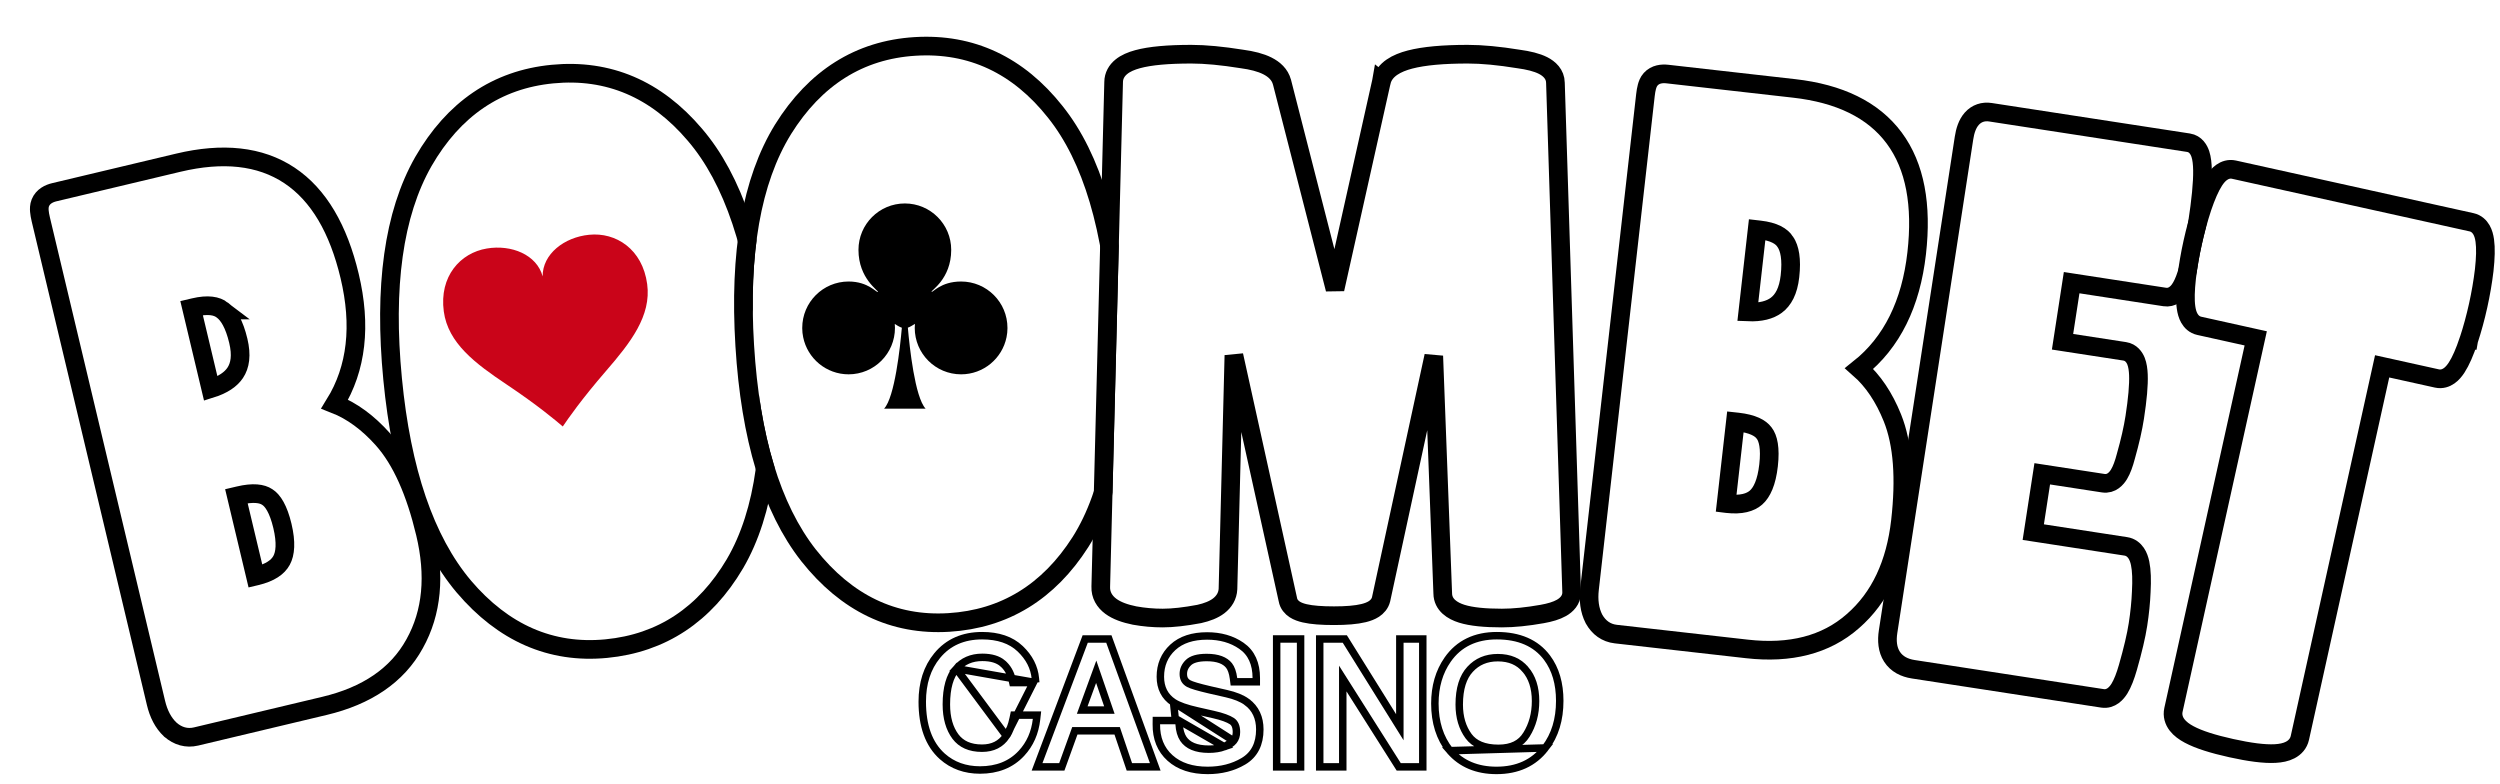 <svg width="134" height="42" viewBox="0 0 134 42" fill="none" xmlns="http://www.w3.org/2000/svg">
<g id="logo">
<g id="casino">
<path id="Vector" d="M77.713 40.234L77.713 40.234C77.173 39.56 76.909 38.713 76.909 37.71C76.909 36.802 77.135 36.014 77.596 35.354L77.596 35.354C78.195 34.497 79.084 34.073 80.23 34.073C81.415 34.073 82.326 34.457 82.921 35.252C83.38 35.866 83.602 36.642 83.602 37.565C83.602 38.564 83.348 39.41 82.827 40.09L77.713 40.234ZM77.713 40.234L77.718 40.24M77.713 40.234L77.718 40.24M77.718 40.24C78.331 40.947 79.17 41.294 80.212 41.294C81.329 41.294 82.21 40.897 82.827 40.09L77.718 40.24ZM81.818 39.379L81.817 39.38C81.519 39.86 81.034 40.111 80.317 40.111C79.547 40.111 79.03 39.881 78.716 39.459C78.385 39.007 78.215 38.447 78.215 37.767C78.215 36.902 78.419 36.284 78.794 35.877L78.795 35.876C79.176 35.461 79.666 35.251 80.282 35.251C80.921 35.251 81.404 35.463 81.756 35.876L81.757 35.876C82.117 36.294 82.306 36.855 82.306 37.578C82.306 38.262 82.142 38.861 81.818 39.379Z" fill="white" stroke="black" stroke-width="0.4"/>
<path id="Vector_2" d="M70.938 34.249H70.737V34.449V40.905V41.105H70.938H71.772H71.972V40.905V36.369L74.913 41.012L74.972 41.105H75.082H76.061H76.261V40.905V34.449V34.249H76.061H75.231H75.031V34.449V38.98L72.14 34.343L72.081 34.249H71.97H70.938Z" fill="white" stroke="black" stroke-width="0.4"/>
<path id="Vector_3" d="M68.629 34.249H68.429V34.449V40.905V41.105H68.629H69.512H69.712V40.905V34.449V34.249H69.512H68.629Z" fill="white" stroke="black" stroke-width="0.4"/>
<path id="Vector_4" d="M63.191 38.622L63.201 38.811C63.221 39.153 63.3 39.412 63.427 39.603C63.666 39.954 64.099 40.156 64.795 40.156C65.104 40.156 65.38 40.112 65.625 40.026L63.191 38.622ZM63.191 38.622H63.002M63.191 38.622H63.002M63.002 38.622H62.18H61.982L61.98 38.82C61.971 39.565 62.211 40.176 62.714 40.628C63.215 41.08 63.897 41.294 64.733 41.294C65.452 41.294 66.092 41.133 66.645 40.805C67.24 40.454 67.526 39.87 67.526 39.099C67.526 38.471 67.298 37.969 66.829 37.624L66.829 37.623C66.561 37.429 66.195 37.284 65.745 37.181L65.744 37.181L64.84 36.975C64.84 36.975 64.84 36.975 64.84 36.975C64.226 36.833 63.863 36.721 63.718 36.643C63.614 36.585 63.544 36.516 63.498 36.436C63.453 36.356 63.426 36.254 63.426 36.124C63.426 35.897 63.513 35.695 63.703 35.512C63.873 35.349 64.18 35.243 64.676 35.243C65.284 35.243 65.663 35.403 65.877 35.672C65.99 35.818 66.075 36.043 66.117 36.369L66.139 36.544H66.315H67.137H67.337V36.344C67.337 35.579 67.081 34.987 66.539 34.615C66.028 34.26 65.412 34.087 64.702 34.087C63.934 34.087 63.311 34.282 62.861 34.699C62.416 35.111 62.195 35.641 62.195 36.273C62.195 36.87 62.428 37.339 62.901 37.649L62.901 37.649M63.002 38.622L62.901 37.649M62.901 37.649C63.17 37.825 63.604 37.974 64.179 38.103C64.179 38.103 64.179 38.103 64.179 38.103L65.053 38.301C65.053 38.301 65.053 38.301 65.054 38.301C65.52 38.407 65.84 38.528 66.033 38.654C66.18 38.755 66.273 38.932 66.273 39.24C66.273 39.435 66.22 39.587 66.122 39.71M62.901 37.649L66.122 39.71M66.122 39.71C66.021 39.835 65.862 39.944 65.626 40.026L66.122 39.71Z" fill="white" stroke="black" stroke-width="0.4"/>
<path id="Vector_5" d="M58.305 34.249H58.167L58.118 34.379L55.688 40.834L55.586 41.105H55.875H56.772H56.912L56.96 40.973L57.611 39.171H59.88L60.489 40.969L60.535 41.105H60.678H61.636H61.922L61.824 40.837L59.482 34.381L59.434 34.249H59.294H58.305ZM58.007 38.059L58.757 36.006L59.462 38.059H58.007Z" fill="white" stroke="black" stroke-width="0.4"/>
<path id="Vector_6" d="M55.516 36.587H55.297H54.445H54.286L54.25 36.432C54.162 36.053 53.989 35.764 53.736 35.552L53.736 35.551C53.496 35.349 53.144 35.234 52.652 35.234C52.069 35.234 51.612 35.436 51.26 35.838L55.516 36.587ZM55.516 36.587L55.496 36.369M55.516 36.587L55.496 36.369M55.496 36.369C55.442 35.767 55.165 35.234 54.684 34.775C54.185 34.299 53.495 34.073 52.643 34.073C51.633 34.073 50.822 34.425 50.234 35.139C49.695 35.791 49.433 36.62 49.433 37.609C49.433 38.897 49.778 39.888 50.506 40.54L50.506 40.54C51.056 41.03 51.735 41.272 52.529 41.272C53.445 41.272 54.193 40.978 54.75 40.377C55.209 39.883 55.477 39.272 55.558 38.554L55.583 38.332H55.359H54.506H54.343L54.31 38.491C54.226 38.899 54.101 39.215 53.941 39.447L53.941 39.447M55.496 36.369L53.941 39.447M53.941 39.447C53.645 39.883 53.219 40.103 52.634 40.103C51.984 40.103 51.521 39.888 51.212 39.48C50.893 39.051 50.725 38.483 50.725 37.758C50.725 36.858 50.916 36.231 51.26 35.838L53.941 39.447Z" fill="white" stroke="black" stroke-width="0.4"/>
</g>
<g id="boombet">
<g id="Vector_7" filter="url(#filter0_d_2637_17736)">
<path d="M30.948 32.768C28.161 33.037 25.759 31.986 23.742 29.616C21.745 27.244 20.511 23.628 20.042 18.766C19.57 13.877 20.098 10.09 21.627 7.405C23.176 4.719 25.354 3.24 28.161 2.969C30.988 2.696 33.387 3.719 35.359 6.037C37.329 8.329 38.556 11.988 39.041 17.015C39.524 22.015 38.999 25.829 37.464 28.458C35.927 31.06 33.755 32.497 30.948 32.768Z" fill="white"/>
<path d="M23.36 29.938L23.361 29.94C25.471 32.419 28.026 33.552 30.996 33.266C33.975 32.978 36.283 31.441 37.895 28.713L37.896 28.71C39.508 25.948 40.026 22.009 39.539 16.967C39.05 11.9 37.807 8.119 35.739 5.713C33.67 3.28 31.116 2.181 28.113 2.471C25.127 2.759 22.814 4.345 21.194 7.156L21.194 7.156L21.193 7.158C19.591 9.971 19.067 13.878 19.544 18.814C20.018 23.723 21.269 27.456 23.36 29.938Z" stroke="black"/>
</g>
<g id="Vector_8" filter="url(#filter1_d_2637_17736)">
<path d="M16.754 13.408C17.423 16.215 17.055 18.557 15.652 20.432C16.721 20.69 17.718 21.337 18.643 22.372C19.568 23.407 20.291 25.018 20.812 27.204C21.326 29.364 21.151 31.217 20.286 32.764C19.44 34.306 17.938 35.334 15.778 35.849L8.891 37.49C8.56 37.568 8.252 37.485 7.967 37.239C7.676 36.966 7.47 36.573 7.347 36.06L1.174 10.145C1.103 9.848 1.087 9.652 1.126 9.557C1.178 9.431 1.311 9.342 1.525 9.291L8.179 7.706C12.732 6.621 15.59 8.522 16.754 13.408ZM8.166 14.641L9.43 19.945L9.576 19.911C11.443 19.466 12.171 18.38 11.76 16.652C11.535 15.707 11.186 15.063 10.713 14.719C10.26 14.37 9.615 14.296 8.779 14.495L8.166 14.641ZM10.568 24.724L11.822 29.988L12.347 29.863C13.184 29.663 13.745 29.301 14.031 28.777C14.318 28.252 14.348 27.517 14.123 26.572C13.898 25.628 13.556 25.01 13.096 24.72C12.656 24.426 12.017 24.378 11.181 24.578L10.568 24.724Z" fill="white"/>
<path d="M7.626 37.604L7.633 37.611L7.641 37.617C8.032 37.955 8.501 38.096 9.007 37.976L15.894 36.335C18.151 35.797 19.792 34.702 20.723 33.006C21.663 31.325 21.834 29.337 21.298 27.088C20.768 24.866 20.02 23.163 19.016 22.039C18.228 21.157 17.371 20.522 16.442 20.158C17.624 18.244 17.871 15.938 17.24 13.292C16.642 10.782 15.588 8.949 14.014 7.902C12.432 6.85 10.424 6.657 8.063 7.219L1.409 8.804C1.135 8.87 0.807 9.019 0.664 9.367L0.664 9.367C0.598 9.527 0.601 9.698 0.61 9.816C0.621 9.949 0.649 10.099 0.687 10.261L6.861 36.176C6.999 36.754 7.243 37.245 7.626 37.604ZM10.409 15.115L10.408 15.115L10.419 15.123C10.749 15.363 11.059 15.868 11.273 16.768C11.459 17.546 11.369 18.093 11.107 18.484C10.877 18.828 10.464 19.124 9.797 19.332L8.768 15.011L8.895 14.981C9.66 14.799 10.125 14.897 10.409 15.115ZM12.818 25.136L12.818 25.136L12.829 25.143C13.119 25.326 13.42 25.779 13.637 26.688C13.85 27.584 13.792 28.171 13.592 28.537C13.4 28.891 12.992 29.195 12.231 29.376L12.193 29.385L11.17 25.094L11.297 25.064C12.079 24.878 12.549 24.956 12.818 25.136Z" stroke="black"/>
</g>
<g id="Vector_9" filter="url(#filter2_d_2637_17736)">
<path d="M49.329 31.365C46.534 31.537 44.17 30.403 42.237 27.964C40.323 25.524 39.217 21.866 38.917 16.992C38.616 12.089 39.276 8.323 40.897 5.693C42.539 3.062 44.767 1.66 47.582 1.487C50.417 1.313 52.779 2.419 54.669 4.805C56.557 7.163 57.656 10.863 57.966 15.904C58.274 20.917 57.616 24.711 55.991 27.285C54.364 29.832 52.143 31.192 49.329 31.365Z" fill="white"/>
<path d="M41.843 28.273L41.845 28.275C43.867 30.825 46.381 32.047 49.359 31.864C52.346 31.68 54.707 30.225 56.412 27.555L56.414 27.552C58.121 24.848 58.776 20.929 58.465 15.873C58.153 10.792 57.043 6.97 55.06 4.493C53.077 1.991 50.562 0.803 47.551 0.988C44.557 1.172 42.191 2.676 40.473 5.428L40.473 5.428L40.472 5.431C38.773 8.186 38.114 12.073 38.418 17.022C38.721 21.945 39.841 25.719 41.843 28.273Z" stroke="black"/>
</g>
<g id="Vector_10" filter="url(#filter3_d_2637_17736)">
<path d="M79.001 31.127C77.221 31.127 76.331 30.849 76.331 30.294L75.701 13.602L72.041 30.502C71.961 30.835 71.281 31.002 70.001 31.002C68.721 31.002 68.061 30.849 68.021 30.544L64.241 13.436L63.821 30.044C63.801 30.46 63.421 30.752 62.681 30.918C61.941 31.057 61.321 31.127 60.821 31.127C60.341 31.127 59.871 31.085 59.411 31.002C58.451 30.807 57.981 30.46 58.001 29.961L58.691 2.904C58.691 2.238 59.911 1.905 62.351 1.905C63.071 1.905 63.951 1.989 64.991 2.155C66.031 2.294 66.611 2.585 66.731 3.029L70.091 16.141L73.031 2.988C73.211 2.266 74.591 1.905 77.171 1.905C77.911 1.905 78.791 1.989 79.811 2.155C80.851 2.294 81.371 2.557 81.371 2.946L82.241 30.252C82.241 30.558 81.851 30.78 81.071 30.918C80.291 31.057 79.601 31.127 79.001 31.127Z" fill="white"/>
<path d="M72.543 2.878L70.057 13.998L67.215 2.905L67.215 2.905L67.213 2.899C67.103 2.49 66.793 2.213 66.43 2.031C66.071 1.85 65.606 1.733 65.063 1.66C64.011 1.492 63.105 1.405 62.351 1.405C61.119 1.405 60.15 1.488 59.474 1.673C59.137 1.765 58.832 1.892 58.603 2.08C58.359 2.279 58.193 2.556 58.191 2.897L57.501 29.945C57.484 30.388 57.7 30.746 58.041 30.998C58.362 31.235 58.802 31.389 59.311 31.492L59.311 31.492L59.322 31.494C59.812 31.582 60.312 31.627 60.821 31.627C61.363 31.627 62.016 31.552 62.773 31.41L62.782 31.408L62.79 31.406C63.194 31.315 63.553 31.18 63.825 30.972C64.112 30.751 64.302 30.446 64.32 30.068L64.32 30.068L64.32 30.057L64.637 17.546L67.529 30.636C67.572 30.889 67.735 31.059 67.893 31.163C68.051 31.266 68.242 31.33 68.433 31.374C68.819 31.464 69.35 31.502 70.001 31.502C70.653 31.502 71.191 31.46 71.59 31.362C71.788 31.314 71.982 31.244 72.143 31.139C72.308 31.03 72.468 30.862 72.527 30.619L72.527 30.619L72.529 30.608L75.35 17.581L75.831 30.305C75.837 30.927 76.361 31.244 76.849 31.396C77.368 31.558 78.097 31.627 79.001 31.627C79.638 31.627 80.358 31.553 81.158 31.411C81.568 31.338 81.927 31.235 82.195 31.082C82.466 30.928 82.741 30.662 82.741 30.252V30.244L82.74 30.236L81.871 2.937C81.866 2.473 81.539 2.179 81.207 2.011C80.873 1.842 80.419 1.732 79.884 1.66C78.85 1.492 77.944 1.405 77.171 1.405C75.866 1.405 74.826 1.496 74.074 1.692C73.366 1.877 72.709 2.212 72.546 2.867L72.545 2.866L72.543 2.878Z" stroke="black"/>
</g>
<g id="Vector_11" filter="url(#filter4_d_2637_17736)">
<path d="M100.738 12.012C100.414 14.879 99.273 16.956 97.316 18.243C98.233 18.85 98.951 19.797 99.47 21.084C99.988 22.372 100.121 24.132 99.868 26.366C99.618 28.572 98.824 30.255 97.485 31.416C96.166 32.579 94.403 33.036 92.197 32.786L85.162 31.99C84.824 31.952 84.563 31.768 84.379 31.441C84.198 31.085 84.137 30.645 84.196 30.121L87.193 3.65C87.227 3.346 87.279 3.157 87.348 3.081C87.44 2.98 87.595 2.941 87.814 2.966L94.611 3.735C99.261 4.262 101.303 7.021 100.738 12.012ZM92.242 10.254L91.629 15.672L91.778 15.689C93.686 15.905 94.739 15.131 94.939 13.366C95.049 12.401 94.939 11.676 94.612 11.192C94.304 10.711 93.723 10.421 92.868 10.325L92.242 10.254ZM91.076 20.553L90.467 25.93L91.004 25.991C91.859 26.087 92.51 25.938 92.957 25.541C93.404 25.145 93.683 24.465 93.792 23.5C93.901 22.534 93.789 21.837 93.455 21.409C93.141 20.982 92.557 20.72 91.702 20.624L91.076 20.553Z" fill="white"/>
<path d="M83.933 31.667L83.938 31.676L83.943 31.685C84.196 32.136 84.589 32.428 85.106 32.487L92.141 33.283C94.447 33.544 96.362 33.072 97.814 31.793C99.269 30.53 100.105 28.719 100.365 26.422C100.622 24.152 100.496 22.296 99.933 20.897C99.492 19.801 98.902 18.912 98.152 18.255C99.914 16.855 100.929 14.77 101.235 12.068C101.525 9.504 101.157 7.421 100.032 5.902C98.901 4.375 97.078 3.512 94.667 3.239L87.87 2.469C87.59 2.438 87.231 2.466 86.978 2.745L86.978 2.745C86.861 2.873 86.806 3.035 86.775 3.149C86.74 3.278 86.715 3.429 86.696 3.594L83.699 30.065C83.632 30.655 83.695 31.2 83.933 31.667ZM94.19 11.461L94.19 11.462L94.198 11.473C94.427 11.811 94.546 12.39 94.442 13.31C94.352 14.105 94.082 14.589 93.703 14.867C93.369 15.113 92.88 15.251 92.183 15.22L92.683 10.807L92.812 10.822C93.594 10.91 93.998 11.16 94.19 11.461ZM93.052 21.705L93.052 21.705L93.061 21.716C93.271 21.986 93.4 22.515 93.295 23.443C93.192 24.358 92.937 24.891 92.626 25.167C92.324 25.434 91.837 25.582 91.06 25.494L91.02 25.489L91.517 21.106L91.646 21.12C92.446 21.211 92.86 21.444 93.052 21.705Z" stroke="black"/>
</g>
<g id="Vector_12" filter="url(#filter5_d_2637_17736)">
<path d="M112.307 17.825C112.683 17.883 112.723 18.872 112.428 20.791C112.339 21.367 112.184 22.046 111.963 22.826C111.766 23.582 111.549 23.941 111.312 23.905L107.546 23.326L106.913 27.44L112.369 28.279C112.705 28.331 112.839 28.969 112.772 30.194C112.752 30.724 112.695 31.291 112.602 31.895C112.513 32.471 112.338 33.216 112.076 34.13C111.814 35.044 111.545 35.48 111.268 35.438L101.127 33.878C100.376 33.762 100.066 33.279 100.196 32.429L104.265 5.975C104.375 5.262 104.657 4.94 105.112 5.01L115.727 6.643C116.142 6.707 116.162 7.959 115.786 10.4C115.415 12.814 115.022 13.989 114.607 13.925L109.121 13.081L108.482 17.237L112.307 17.825Z" fill="white"/>
<path d="M112.922 20.867C113.071 19.9 113.141 19.134 113.119 18.59C113.108 18.322 113.074 18.067 112.991 17.858C112.908 17.649 112.728 17.384 112.383 17.331L109.052 16.818L109.54 13.651L114.531 14.419C114.918 14.479 115.182 14.222 115.318 14.035C115.465 13.834 115.584 13.56 115.687 13.25C115.898 12.621 116.094 11.69 116.281 10.476C116.469 9.249 116.564 8.292 116.553 7.622C116.548 7.292 116.517 6.993 116.439 6.757C116.366 6.537 116.193 6.209 115.803 6.149L105.188 4.516C104.807 4.457 104.447 4.569 104.183 4.869C103.95 5.135 103.831 5.506 103.771 5.899L99.702 32.353C99.627 32.84 99.663 33.315 99.91 33.699C100.166 34.097 100.582 34.3 101.051 34.372L111.192 35.932C111.657 36.003 111.954 35.646 112.103 35.406C112.274 35.128 112.422 34.738 112.557 34.268C112.821 33.344 113.003 32.576 113.096 31.971C113.191 31.353 113.25 30.768 113.272 30.218C113.306 29.594 113.292 29.077 113.211 28.693C113.171 28.502 113.107 28.308 112.996 28.146C112.878 27.973 112.696 27.823 112.445 27.785L107.483 27.022L107.964 23.896L111.235 24.399C111.678 24.467 111.952 24.134 112.08 23.921C112.226 23.68 112.344 23.347 112.446 22.957C112.67 22.166 112.829 21.469 112.922 20.867Z" stroke="black"/>
</g>
<g id="Vector_13" filter="url(#filter6_d_2637_17736)">
<path d="M121.285 37.942C121.165 38.483 120.138 38.54 118.205 38.112C116.272 37.684 115.365 37.199 115.485 36.657L120.004 16.256L116.489 15.477C116.157 15.404 116.06 14.729 116.2 13.452C116.273 12.843 116.379 12.227 116.517 11.604C116.655 10.98 116.819 10.377 117.01 9.794C117.422 8.578 117.795 8.007 118.127 8.08L130.868 10.902C131.2 10.976 131.296 11.651 131.157 12.927C131.084 13.536 130.978 14.152 130.84 14.775C130.702 15.399 130.538 16.002 130.347 16.585C129.934 17.801 129.562 18.372 129.23 18.299L125.803 17.54L121.285 37.942Z" fill="white"/>
<path d="M115.703 13.392L115.703 13.392L115.703 13.398C115.632 14.048 115.615 14.586 115.673 14.986C115.701 15.185 115.752 15.386 115.85 15.557C115.953 15.738 116.125 15.909 116.381 15.965L119.407 16.636L114.997 36.549C114.93 36.853 115.019 37.133 115.191 37.357C115.351 37.566 115.583 37.731 115.84 37.868C116.355 38.144 117.119 38.384 118.097 38.6C119.075 38.817 119.869 38.922 120.453 38.89C120.743 38.874 121.024 38.822 121.256 38.7C121.507 38.57 121.706 38.354 121.773 38.05L126.183 18.136L129.122 18.787C129.377 18.843 129.605 18.762 129.775 18.641C129.936 18.528 130.067 18.367 130.177 18.198C130.398 17.859 130.61 17.365 130.82 16.746L130.821 16.746L130.822 16.74C131.018 16.141 131.187 15.522 131.328 14.884C131.469 14.245 131.578 13.613 131.653 12.987L131.653 12.987L131.654 12.982C131.725 12.331 131.741 11.793 131.684 11.393C131.656 11.194 131.605 10.993 131.507 10.822C131.403 10.641 131.232 10.47 130.976 10.414L118.235 7.592C117.979 7.536 117.752 7.618 117.582 7.738C117.421 7.851 117.29 8.012 117.18 8.181C116.959 8.52 116.747 9.014 116.536 9.634L116.536 9.634L116.535 9.639C116.339 10.238 116.17 10.857 116.029 11.495C115.887 12.134 115.779 12.766 115.703 13.392Z" stroke="black"/>
</g>
<path id="Vector_14" d="M51.514 15.089C50.415 15.089 49.991 15.699 49.932 15.639C49.875 15.582 50.985 14.962 50.985 13.393C50.985 12.019 49.872 10.905 48.5 10.905C47.127 10.905 46.014 12.019 46.014 13.393C46.014 14.948 47.117 15.587 47.056 15.649C46.994 15.711 46.547 15.089 45.485 15.089C44.112 15.089 43 16.202 43 17.576C43 17.58 43 17.582 43 17.587C43 17.589 43 17.593 43 17.596C43 17.761 43.018 17.921 43.05 18.075C43.28 19.209 44.283 20.064 45.485 20.064C46.858 20.064 47.97 18.951 47.97 17.576C47.97 17.506 47.965 17.436 47.96 17.366C48.071 17.43 48.2 17.52 48.339 17.566C48.247 18.612 47.959 21.293 47.387 21.905H49.613C49.04 21.292 48.752 18.607 48.661 17.563C48.796 17.516 48.931 17.426 49.041 17.359C49.035 17.43 49.03 17.503 49.03 17.576C49.03 18.951 50.143 20.064 51.515 20.064C52.718 20.064 53.72 19.209 53.95 18.075C53.982 17.92 54 17.76 54 17.596V17.576C54 16.202 52.888 15.089 51.515 15.089H51.514Z" fill="black"/>
<path id="Vector_15" d="M29.087 14.82C28.777 13.647 27.404 13.098 26.094 13.32C24.674 13.556 23.535 14.811 23.787 16.693C24.016 18.395 25.478 19.485 27.142 20.599C28.837 21.734 29.787 22.537 30.165 22.86C30.445 22.449 31.149 21.424 32.484 19.882C33.795 18.368 34.918 16.931 34.689 15.229C34.437 13.348 33.007 12.437 31.575 12.584C30.253 12.715 29.075 13.607 29.085 14.821L29.087 14.82Z" fill="#CA0419"/>
</g>
</g>
<defs>
<filter id="filter0_d_2637_17736" x="18.875" y="1.926" width="22.84" height="33.383" filterUnits="userSpaceOnUse" color-interpolation-filters="sRGB">
<feFlood flood-opacity="0" result="BackgroundImageFix"/>
<feColorMatrix in="SourceAlpha" type="matrix" values="0 0 0 0 0 0 0 0 0 0 0 0 0 0 0 0 0 0 127 0" result="hardAlpha"/>
<feOffset dx="1.5" dy="1.5"/>
<feComposite in2="hardAlpha" operator="out"/>
<feColorMatrix type="matrix" values="0 0 0 0 0 0 0 0 0 0 0 0 0 0 0 0 0 0 1 0"/>
<feBlend mode="normal" in2="BackgroundImageFix" result="effect1_dropShadow_2637_17736"/>
<feBlend mode="normal" in="SourceGraphic" in2="effect1_dropShadow_2637_17736" result="shape"/>
</filter>
<filter id="filter1_d_2637_17736" x="0.105" y="6.41" width="23.492" height="33.608" filterUnits="userSpaceOnUse" color-interpolation-filters="sRGB">
<feFlood flood-opacity="0" result="BackgroundImageFix"/>
<feColorMatrix in="SourceAlpha" type="matrix" values="0 0 0 0 0 0 0 0 0 0 0 0 0 0 0 0 0 0 127 0" result="hardAlpha"/>
<feOffset dx="1.5" dy="1.5"/>
<feComposite in2="hardAlpha" operator="out"/>
<feColorMatrix type="matrix" values="0 0 0 0 0 0 0 0 0 0 0 0 0 0 0 0 0 0 1 0"/>
<feBlend mode="normal" in2="BackgroundImageFix" result="effect1_dropShadow_2637_17736"/>
<feBlend mode="normal" in="SourceGraphic" in2="effect1_dropShadow_2637_17736" result="shape"/>
</filter>
<filter id="filter2_d_2637_17736" x="37.848" y="0.47" width="22.691" height="33.412" filterUnits="userSpaceOnUse" color-interpolation-filters="sRGB">
<feFlood flood-opacity="0" result="BackgroundImageFix"/>
<feColorMatrix in="SourceAlpha" type="matrix" values="0 0 0 0 0 0 0 0 0 0 0 0 0 0 0 0 0 0 127 0" result="hardAlpha"/>
<feOffset dx="1.5" dy="1.5"/>
<feComposite in2="hardAlpha" operator="out"/>
<feColorMatrix type="matrix" values="0 0 0 0 0 0 0 0 0 0 0 0 0 0 0 0 0 0 1 0"/>
<feBlend mode="normal" in2="BackgroundImageFix" result="effect1_dropShadow_2637_17736"/>
<feBlend mode="normal" in="SourceGraphic" in2="effect1_dropShadow_2637_17736" result="shape"/>
</filter>
<filter id="filter3_d_2637_17736" x="57" y="0.905" width="27.742" height="32.722" filterUnits="userSpaceOnUse" color-interpolation-filters="sRGB">
<feFlood flood-opacity="0" result="BackgroundImageFix"/>
<feColorMatrix in="SourceAlpha" type="matrix" values="0 0 0 0 0 0 0 0 0 0 0 0 0 0 0 0 0 0 127 0" result="hardAlpha"/>
<feOffset dx="1.5" dy="1.5"/>
<feComposite in2="hardAlpha" operator="out"/>
<feColorMatrix type="matrix" values="0 0 0 0 0 0 0 0 0 0 0 0 0 0 0 0 0 0 1 0"/>
<feBlend mode="normal" in2="BackgroundImageFix" result="effect1_dropShadow_2637_17736"/>
<feBlend mode="normal" in="SourceGraphic" in2="effect1_dropShadow_2637_17736" result="shape"/>
</filter>
<filter id="filter4_d_2637_17736" x="83.176" y="1.959" width="20.152" height="33.394" filterUnits="userSpaceOnUse" color-interpolation-filters="sRGB">
<feFlood flood-opacity="0" result="BackgroundImageFix"/>
<feColorMatrix in="SourceAlpha" type="matrix" values="0 0 0 0 0 0 0 0 0 0 0 0 0 0 0 0 0 0 127 0" result="hardAlpha"/>
<feOffset dx="1.5" dy="1.5"/>
<feComposite in2="hardAlpha" operator="out"/>
<feColorMatrix type="matrix" values="0 0 0 0 0 0 0 0 0 0 0 0 0 0 0 0 0 0 1 0"/>
<feBlend mode="normal" in2="BackgroundImageFix" result="effect1_dropShadow_2637_17736"/>
<feBlend mode="normal" in="SourceGraphic" in2="effect1_dropShadow_2637_17736" result="shape"/>
</filter>
<filter id="filter5_d_2637_17736" x="99.168" y="4.001" width="19.387" height="33.94" filterUnits="userSpaceOnUse" color-interpolation-filters="sRGB">
<feFlood flood-opacity="0" result="BackgroundImageFix"/>
<feColorMatrix in="SourceAlpha" type="matrix" values="0 0 0 0 0 0 0 0 0 0 0 0 0 0 0 0 0 0 127 0" result="hardAlpha"/>
<feOffset dx="1.5" dy="1.5"/>
<feComposite in2="hardAlpha" operator="out"/>
<feColorMatrix type="matrix" values="0 0 0 0 0 0 0 0 0 0 0 0 0 0 0 0 0 0 1 0"/>
<feBlend mode="normal" in2="BackgroundImageFix" result="effect1_dropShadow_2637_17736"/>
<feBlend mode="normal" in="SourceGraphic" in2="effect1_dropShadow_2637_17736" result="shape"/>
</filter>
<filter id="filter6_d_2637_17736" x="114.477" y="7.074" width="19.242" height="33.821" filterUnits="userSpaceOnUse" color-interpolation-filters="sRGB">
<feFlood flood-opacity="0" result="BackgroundImageFix"/>
<feColorMatrix in="SourceAlpha" type="matrix" values="0 0 0 0 0 0 0 0 0 0 0 0 0 0 0 0 0 0 127 0" result="hardAlpha"/>
<feOffset dx="1.5" dy="1.5"/>
<feComposite in2="hardAlpha" operator="out"/>
<feColorMatrix type="matrix" values="0 0 0 0 0 0 0 0 0 0 0 0 0 0 0 0 0 0 1 0"/>
<feBlend mode="normal" in2="BackgroundImageFix" result="effect1_dropShadow_2637_17736"/>
<feBlend mode="normal" in="SourceGraphic" in2="effect1_dropShadow_2637_17736" result="shape"/>
</filter>
</defs>
</svg>
